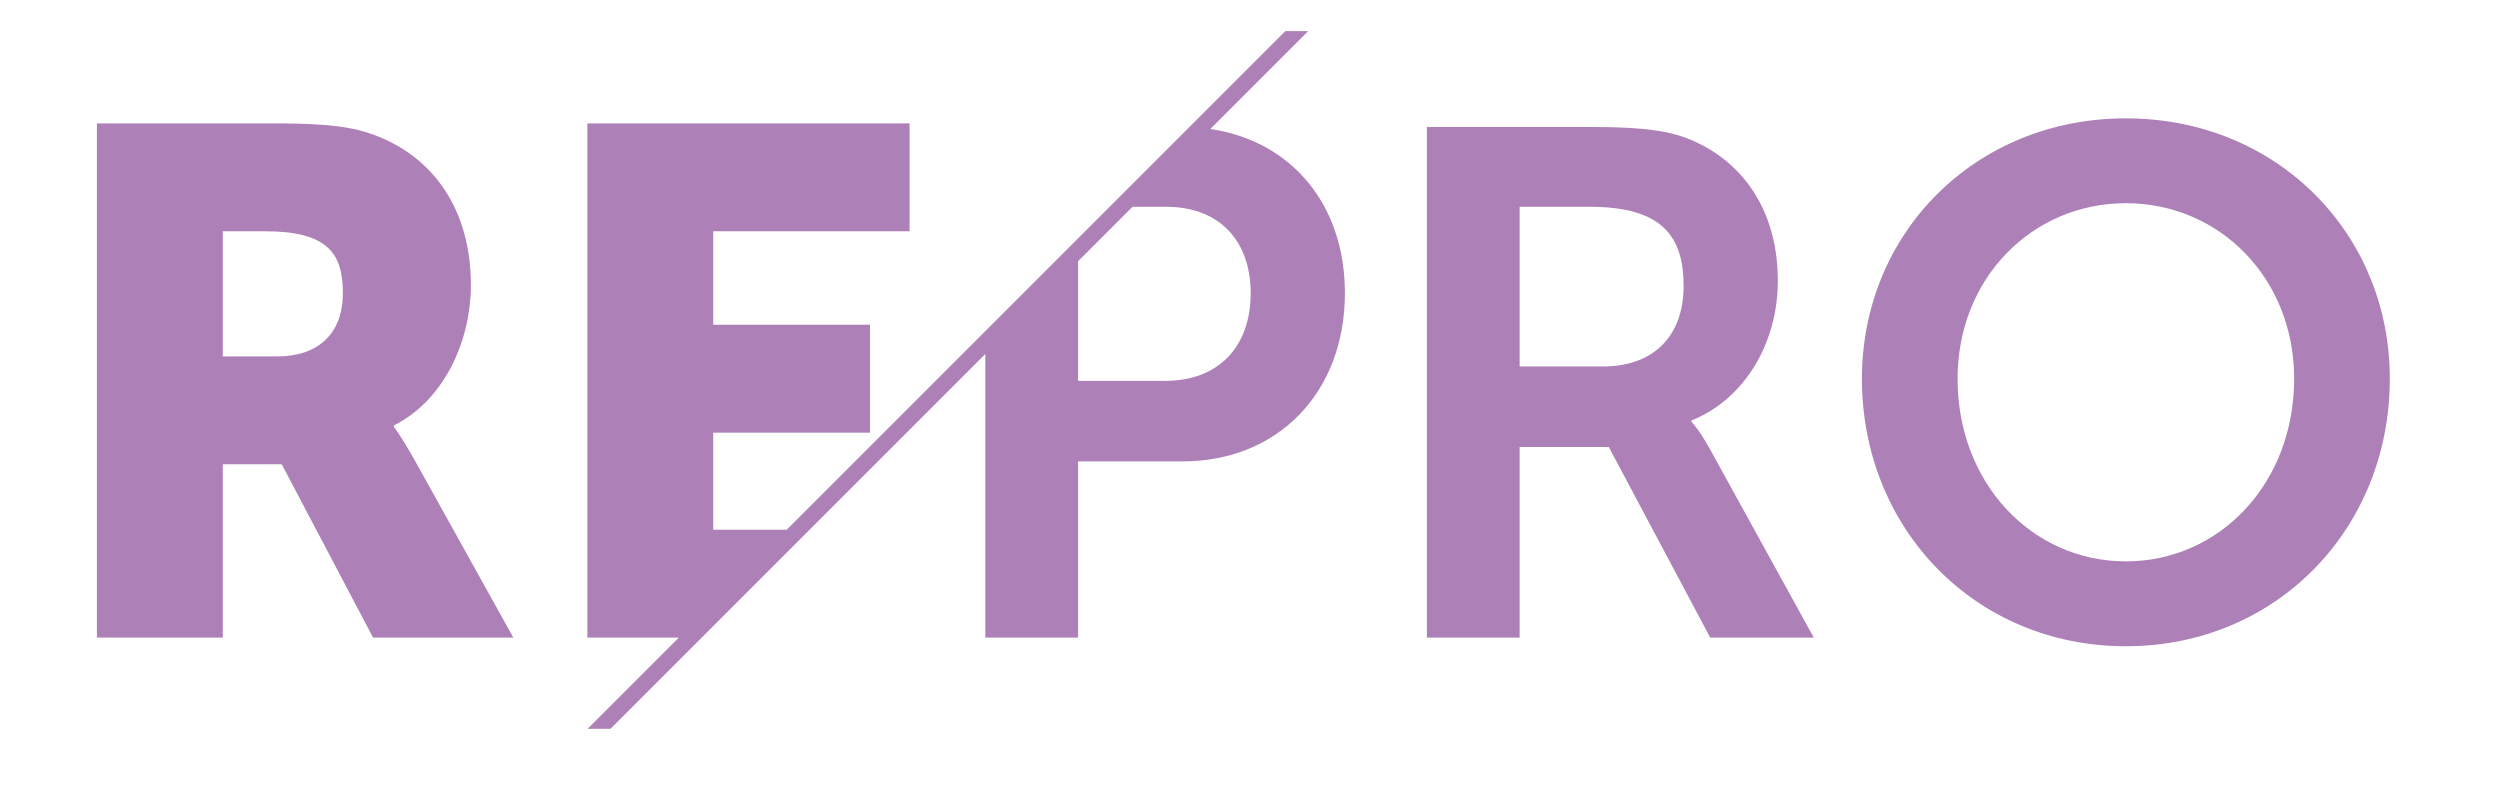 <?xml version="1.0" encoding="utf-8"?>
<!-- Generator: Adobe Illustrator 15.0.2, SVG Export Plug-In . SVG Version: 6.00 Build 0)  -->
<!DOCTYPE svg PUBLIC "-//W3C//DTD SVG 1.1//EN" "http://www.w3.org/Graphics/SVG/1.1/DTD/svg11.dtd">
<svg version="1.1" id="Layer_1" xmlns="http://www.w3.org/2000/svg" xmlns:xlink="http://www.w3.org/1999/xlink" x="0px" y="0px"
	 width="774px" height="243px" viewBox="0 0 774 243" enable-background="new 0 0 774 243" xml:space="preserve">
<g>
	<g>
		<path fill="#AD80B8" d="M121.963,132.162v-0.443c15.812-8.016,23.826-26.497,23.826-43.419c0-23.158-11.355-39.411-29.391-46.314
			c-6.903-2.672-14.696-3.784-30.951-3.784H30.004v159.203h38.967v-53.661h18.259l28.276,53.661h43.42l-30.949-55.665
			C124.189,135.057,121.963,132.162,121.963,132.162z M85.894,110.343H68.971V71.598h13.136c19.596,0,24.048,7.125,24.048,19.149
			C106.154,103.439,98.361,110.343,85.894,110.343z"/>
		<path fill="#AD80B8" d="M523.694,130.604v-0.443c16.701-6.682,26.721-24.27,26.721-43.197c0-20.93-10.02-36.073-25.832-43.198
			c-6.9-3.116-14.693-4.453-31.838-4.453h-50.99v158.091h28.721v-59.006h27.611l31.396,59.006h32.063l-32.508-59.006
			C525.921,132.83,523.694,130.604,523.694,130.604z M496.308,113.459h-25.832v-49.43h21.822c22.49,0,28.947,9.352,28.947,24.492
			C521.245,104.33,511.671,113.459,496.308,113.459z"/>
		<path fill="#AD80B8" d="M658.167,36.64c-46.535,0-81.717,35.404-81.717,80.606c0,46.535,35.182,82.83,81.717,82.83
			c46.539,0,81.719-36.295,81.719-82.83C739.886,72.044,704.706,36.64,658.167,36.64z M658.167,173.801
			c-28.945,0-52.104-24.047-52.104-56.555c0-31.173,23.158-54.332,52.104-54.332c28.947,0,52.105,23.158,52.105,54.332
			C710.272,149.754,687.114,173.801,658.167,173.801z"/>
		<path fill="#AD80B8" d="M374.704,39.939L405.003,9.64h-7.07L243.569,164.004h-22.755v-30.059h48.541v-33.4h-48.541V71.598h60.787
			V38.201h-99.753v159.203h28.321l-28.237,28.237h7.071L305.05,109.594v87.81h28.723V142.85h32.289
			c29.611,0,50.32-21.375,50.32-52.102C416.382,63.109,399.622,43.587,374.704,39.939z M360.716,117.912h-26.943V80.871
			l16.842-16.842h10.548c16.255,0,26.05,10.465,26.05,26.718C387.212,107.224,377.417,117.912,360.716,117.912z"/>
	</g>
</g>
</svg>
